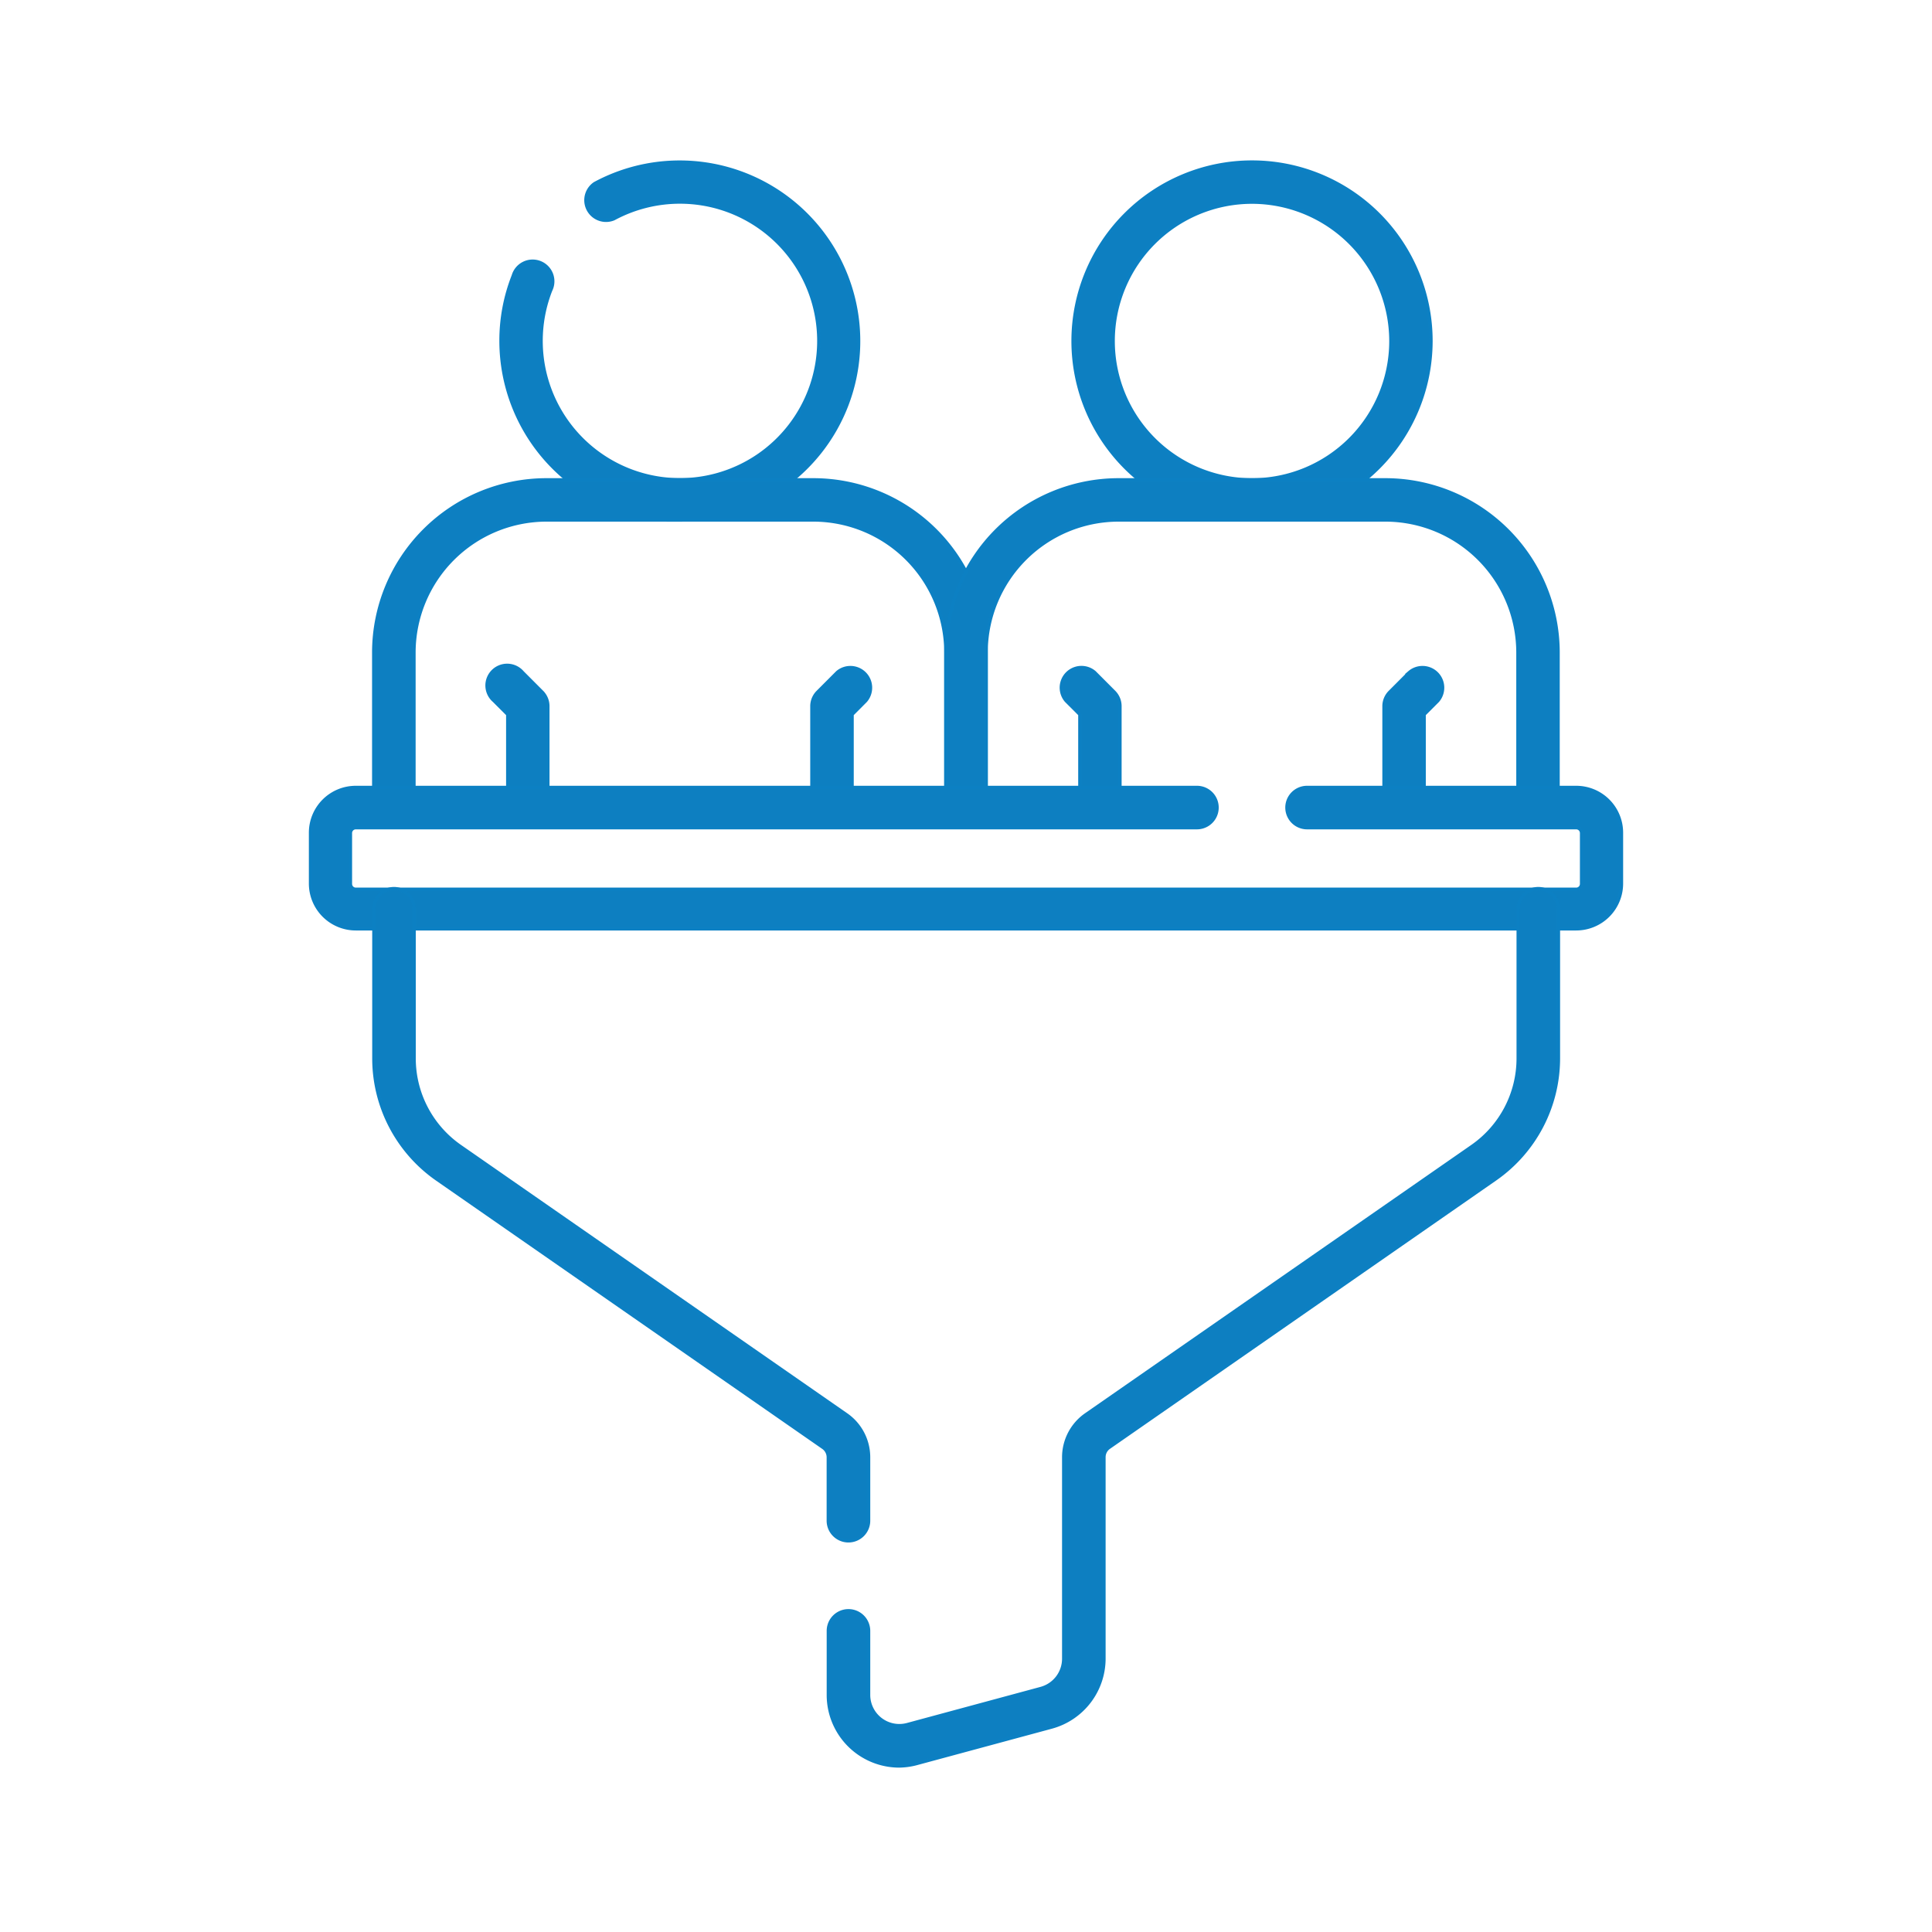 <?xml version="1.0" encoding="UTF-8"?>
<svg xmlns="http://www.w3.org/2000/svg" id="Layer_1" data-name="Layer 1" viewBox="0 0 384 384">
  <defs>
    <style>.cls-1{fill:#0d7fc1;stroke:#0c80c3;stroke-miterlimit:10;stroke-width:0.66px;}</style>
  </defs>
  <g id="g625">
    <g id="g631">
      <g id="path633">
        <path class="cls-1" d="M135.15,103.35A35.61,35.61,0,0,1,99.58,67.78a35.21,35.21,0,0,1,2.45-13,4,4,0,1,1,7.42,2.91,27.6,27.6,0,1,0,25.7-17.53A27.66,27.66,0,0,0,122,43.48a4,4,0,0,1-3.79-7,35.57,35.57,0,1,1,16.9,66.88Z"></path>
      </g>
    </g>
    <g id="g635">
      <g id="path637">
        <path class="cls-1" d="M192,164.4a4,4,0,0,1-4-4V129.68a26.36,26.36,0,0,0-26.33-26.33H108.62a26.37,26.37,0,0,0-26.34,26.33v30.73a4,4,0,1,1-8,0V129.68a34.35,34.35,0,0,1,34.31-34.31h53.06A34.35,34.35,0,0,1,196,129.68v30.73A4,4,0,0,1,192,164.4Z"></path>
      </g>
    </g>
    <g id="g639">
      <g id="path641">
        <path class="cls-1" d="M165.37,164.4a4,4,0,0,1-4-4V140.35a4,4,0,0,1,1.17-2.81l3.88-3.89a4,4,0,0,1,5.64,5.64L169.36,142v18.4A4,4,0,0,1,165.37,164.4Z"></path>
      </g>
    </g>
    <g id="g643">
      <g id="path645">
        <path class="cls-1" d="M104.92,164.4a4,4,0,0,1-4-4V142l-2.72-2.72a4,4,0,1,1,5.64-5.64l3.88,3.89a4,4,0,0,1,1.17,2.81v20.06A4,4,0,0,1,104.92,164.4Z"></path>
      </g>
    </g>
    <g id="g647">
      <g id="path649">
        <path class="cls-1" d="M248.85,103.35a35.57,35.57,0,1,1,35.57-35.57A35.61,35.61,0,0,1,248.85,103.35Zm0-63.17a27.6,27.6,0,1,0,27.6,27.6A27.63,27.63,0,0,0,248.85,40.18Z"></path>
      </g>
    </g>
    <g id="g651">
      <g id="path653">
        <path class="cls-1" d="M305.7,164.4a4,4,0,0,1-4-4V129.68a26.37,26.37,0,0,0-26.34-26.33H222.32A26.36,26.36,0,0,0,196,129.68v30.73a4,4,0,0,1-8,0V129.68a34.35,34.35,0,0,1,34.31-34.31h53.06a34.35,34.35,0,0,1,34.31,34.31v30.73A4,4,0,0,1,305.7,164.4Z"></path>
      </g>
    </g>
    <g id="g655">
      <g id="path657">
        <path class="cls-1" d="M279.08,164.4a4,4,0,0,1-4-4V140.35a4,4,0,0,1,1.17-2.81l3.88-3.89a4,4,0,0,1,5.64,5.64L283.06,142v18.4A4,4,0,0,1,279.08,164.4Z"></path>
      </g>
    </g>
    <g id="g659">
      <g id="path661">
        <path class="cls-1" d="M218.63,164.4a4,4,0,0,1-4-4V142l-2.72-2.72a4,4,0,0,1,5.64-5.64l3.88,3.89a4,4,0,0,1,1.17,2.81v20.06A4,4,0,0,1,218.63,164.4Z"></path>
      </g>
    </g>
    <g id="g663">
      <g id="path665">
        <path class="cls-1" d="M313.28,184.61H70.72a9,9,0,0,1-9-9v-10.1a9,9,0,0,1,9-9H237.9a4,4,0,1,1,0,8H70.72a1.07,1.07,0,0,0-1.07,1.07v10.1a1.07,1.07,0,0,0,1.07,1.07H313.28a1.07,1.07,0,0,0,1.07-1.07v-10.1a1.07,1.07,0,0,0-1.07-1.07H259.79a4,4,0,1,1,0-8h53.49a9,9,0,0,1,9,9v10.1A9,9,0,0,1,313.28,184.61Z"></path>
      </g>
    </g>
    <g id="g667">
      <g id="path669">
        <path class="cls-1" d="M178.69,351a14.11,14.11,0,0,1-14.05-14.1V324.15a4,4,0,1,1,8,0v12.72a6.11,6.11,0,0,0,7.72,5.9l26.53-7.17a6.13,6.13,0,0,0,4.53-5.91V289.64a10.33,10.33,0,0,1,4.41-8.46l76.78-53.34a21.28,21.28,0,0,0,9.14-17.48V180.62a4,4,0,0,1,8,0v29.74a29.27,29.27,0,0,1-12.56,24l-76.77,53.34a2.34,2.34,0,0,0-1,1.91v40.05a14.12,14.12,0,0,1-10.42,13.61l-26.53,7.17A14.36,14.36,0,0,1,178.69,351Z"></path>
      </g>
    </g>
    <g id="g671">
      <g id="path673">
        <path class="cls-1" d="M168.63,306.25a4,4,0,0,1-4-4V289.64a2.37,2.37,0,0,0-1-1.92L86.87,234.39a29.27,29.27,0,0,1-12.56-24V180.62a4,4,0,0,1,8,0v29.74a21.28,21.28,0,0,0,9.14,17.48l76.77,53.34a10.31,10.31,0,0,1,4.42,8.46v12.62A4,4,0,0,1,168.63,306.25Z"></path>
      </g>
    </g>
  </g>
</svg>
